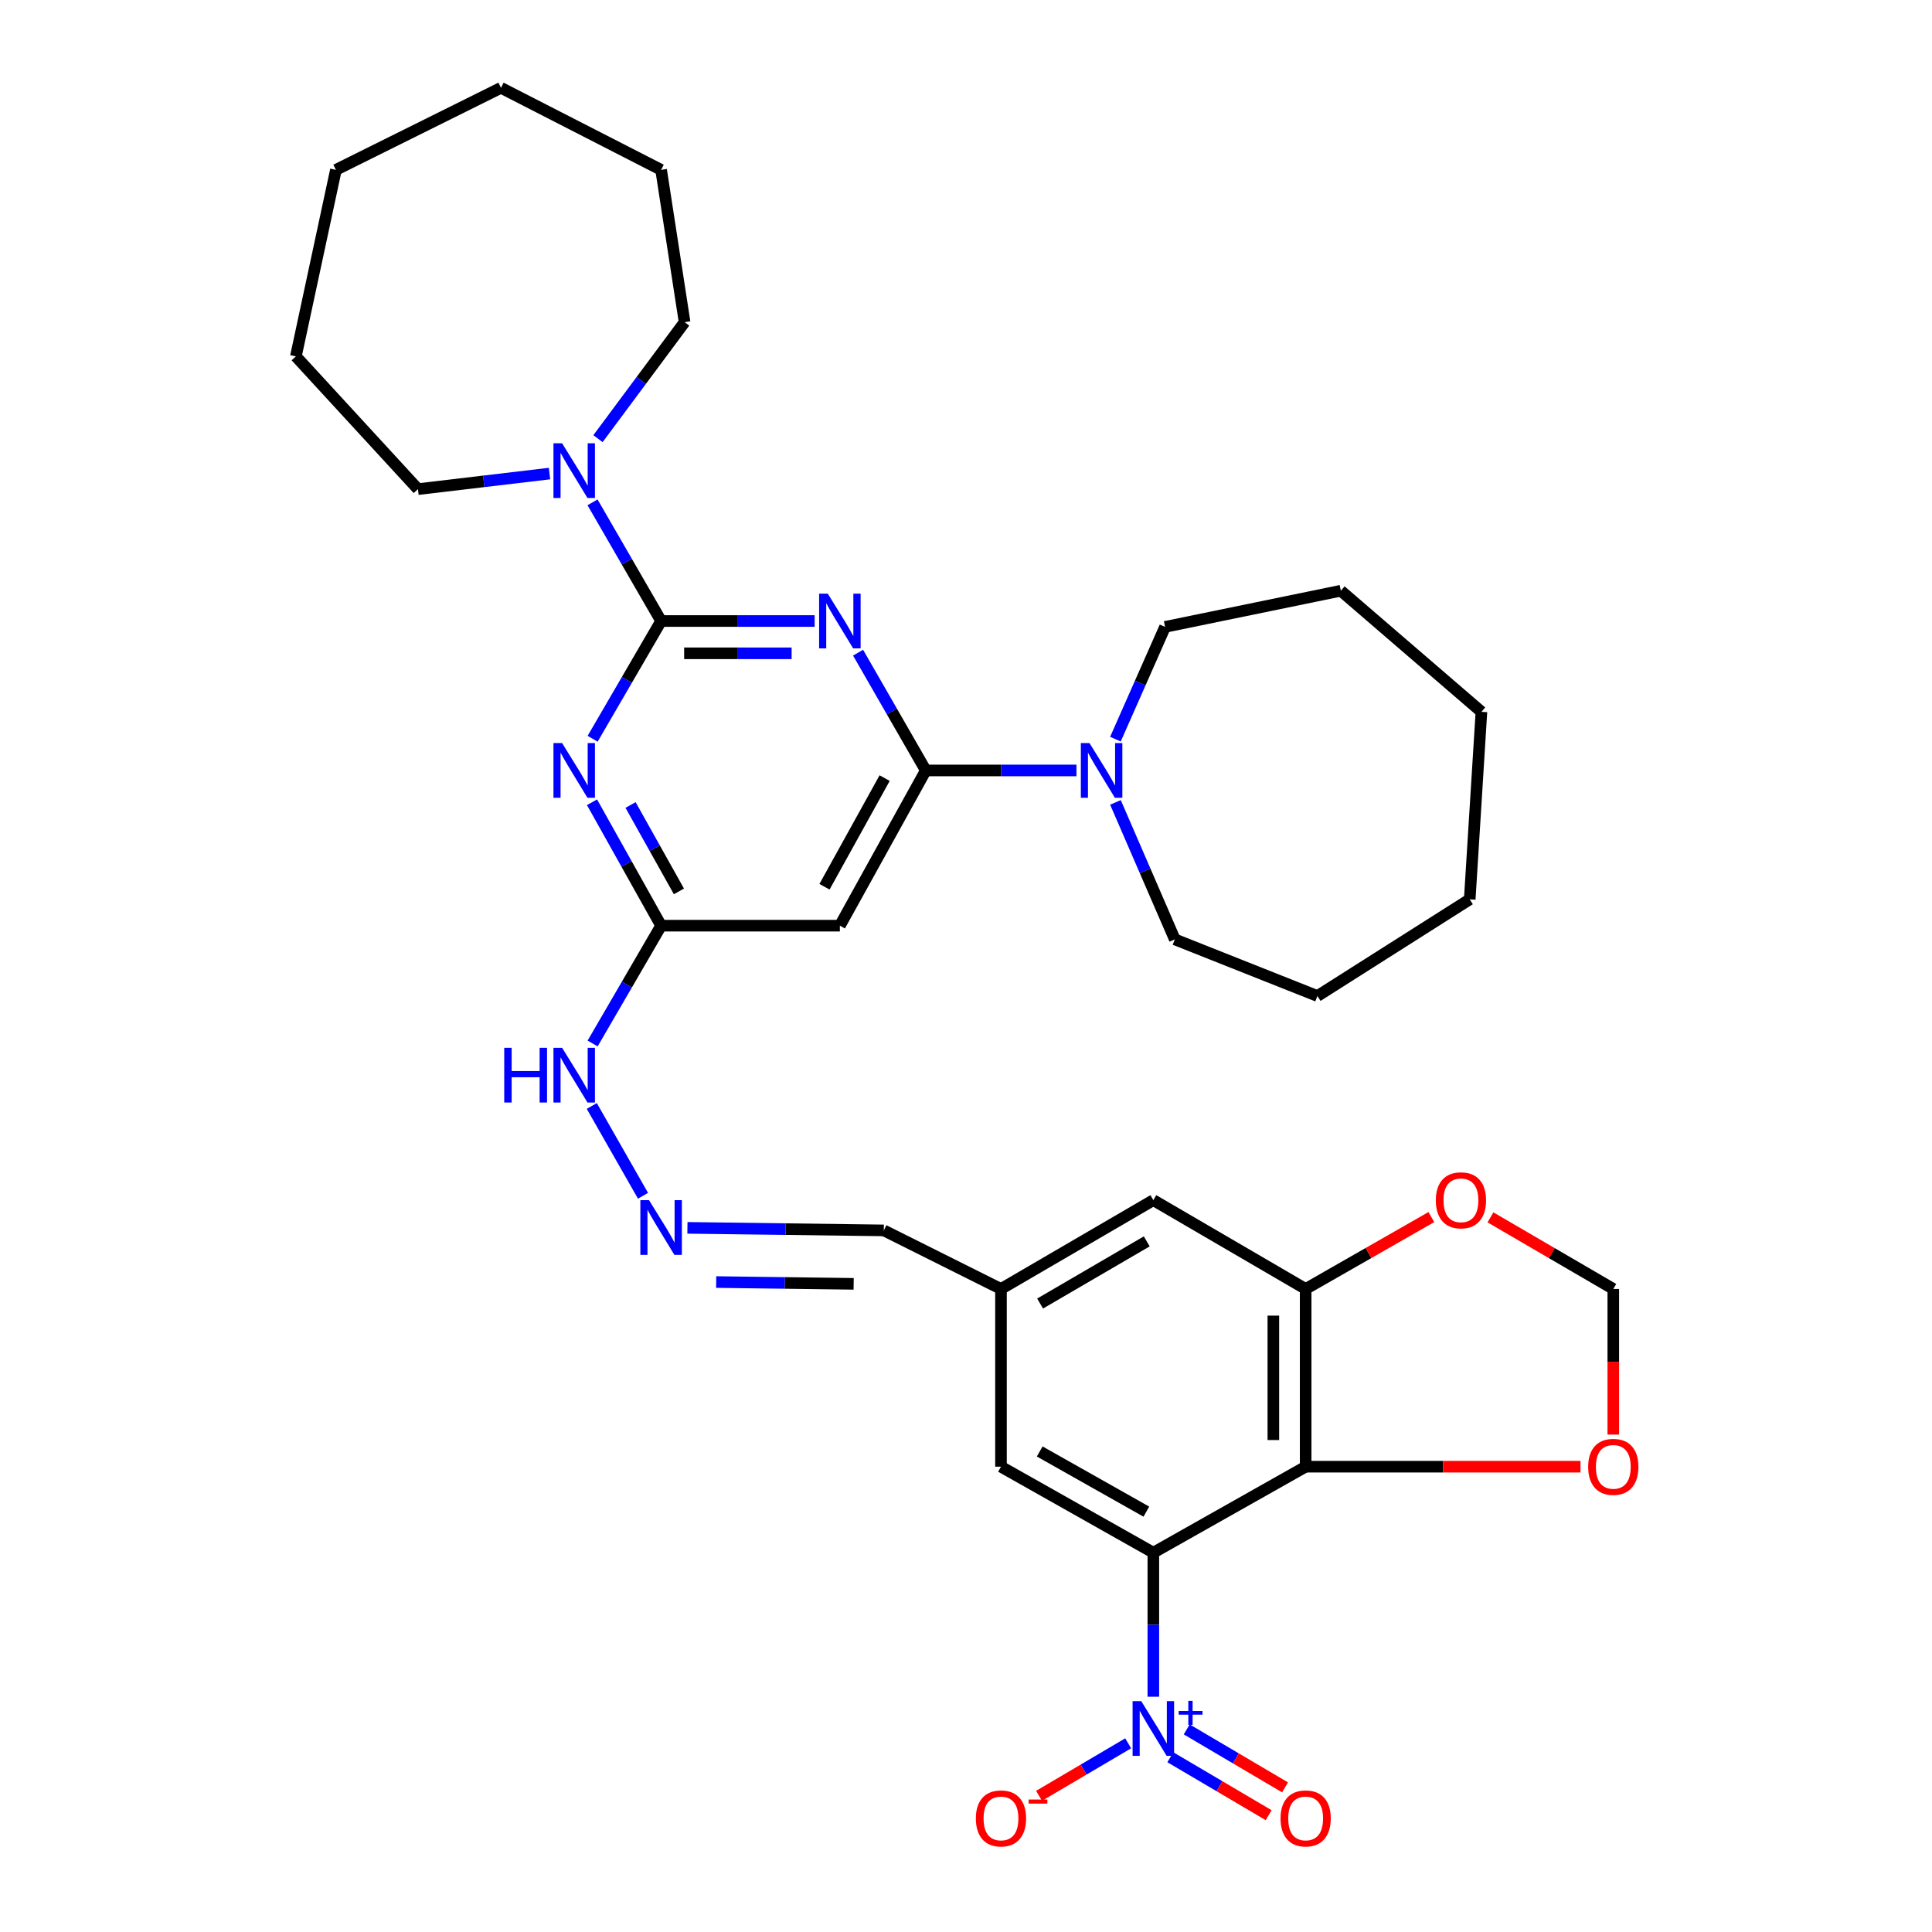 <?xml version='1.0' encoding='iso-8859-1'?>
<svg version='1.1' baseProfile='full'
              xmlns='http://www.w3.org/2000/svg'
                      xmlns:rdkit='http://www.rdkit.org/xml'
                      xmlns:xlink='http://www.w3.org/1999/xlink'
                  xml:space='preserve'
width='1000px' height='1000px' viewBox='0 0 1000 1000'>
<!-- END OF HEADER -->
<rect style='opacity:1.0;fill:#FFFFFF;stroke:none' width='1000' height='1000' x='0' y='0'> </rect>
<path class='bond-0' d='M 342.191,321.434 L 381.926,321.434' style='fill:none;fill-rule:evenodd;stroke:#000000;stroke-width:6px;stroke-linecap:butt;stroke-linejoin:miter;stroke-opacity:1' />
<path class='bond-0' d='M 381.926,321.434 L 421.66,321.434' style='fill:none;fill-rule:evenodd;stroke:#0000FF;stroke-width:6px;stroke-linecap:butt;stroke-linejoin:miter;stroke-opacity:1' />
<path class='bond-0' d='M 354.111,338.15 L 381.926,338.15' style='fill:none;fill-rule:evenodd;stroke:#000000;stroke-width:6px;stroke-linecap:butt;stroke-linejoin:miter;stroke-opacity:1' />
<path class='bond-0' d='M 381.926,338.15 L 409.74,338.15' style='fill:none;fill-rule:evenodd;stroke:#0000FF;stroke-width:6px;stroke-linecap:butt;stroke-linejoin:miter;stroke-opacity:1' />
<path class='bond-3' d='M 342.191,321.434 L 324.467,351.91' style='fill:none;fill-rule:evenodd;stroke:#000000;stroke-width:6px;stroke-linecap:butt;stroke-linejoin:miter;stroke-opacity:1' />
<path class='bond-3' d='M 324.467,351.91 L 306.743,382.385' style='fill:none;fill-rule:evenodd;stroke:#0000FF;stroke-width:6px;stroke-linecap:butt;stroke-linejoin:miter;stroke-opacity:1' />
<path class='bond-6' d='M 342.191,321.434 L 324.44,290.722' style='fill:none;fill-rule:evenodd;stroke:#000000;stroke-width:6px;stroke-linecap:butt;stroke-linejoin:miter;stroke-opacity:1' />
<path class='bond-6' d='M 324.44,290.722 L 306.69,260.01' style='fill:none;fill-rule:evenodd;stroke:#0000FF;stroke-width:6px;stroke-linecap:butt;stroke-linejoin:miter;stroke-opacity:1' />
<path class='bond-4' d='M 444.138,337.825 L 461.662,368.304' style='fill:none;fill-rule:evenodd;stroke:#0000FF;stroke-width:6px;stroke-linecap:butt;stroke-linejoin:miter;stroke-opacity:1' />
<path class='bond-4' d='M 461.662,368.304 L 479.187,398.782' style='fill:none;fill-rule:evenodd;stroke:#000000;stroke-width:6px;stroke-linecap:butt;stroke-linejoin:miter;stroke-opacity:1' />
<path class='bond-1' d='M 596.969,803.66 L 518.107,759.159' style='fill:none;fill-rule:evenodd;stroke:#000000;stroke-width:6px;stroke-linecap:butt;stroke-linejoin:miter;stroke-opacity:1' />
<path class='bond-1' d='M 593.355,782.427 L 538.152,751.276' style='fill:none;fill-rule:evenodd;stroke:#000000;stroke-width:6px;stroke-linecap:butt;stroke-linejoin:miter;stroke-opacity:1' />
<path class='bond-2' d='M 596.969,803.66 L 596.969,840.943' style='fill:none;fill-rule:evenodd;stroke:#000000;stroke-width:6px;stroke-linecap:butt;stroke-linejoin:miter;stroke-opacity:1' />
<path class='bond-2' d='M 596.969,840.943 L 596.969,878.225' style='fill:none;fill-rule:evenodd;stroke:#0000FF;stroke-width:6px;stroke-linecap:butt;stroke-linejoin:miter;stroke-opacity:1' />
<path class='bond-37' d='M 596.969,803.66 L 675.803,759.159' style='fill:none;fill-rule:evenodd;stroke:#000000;stroke-width:6px;stroke-linecap:butt;stroke-linejoin:miter;stroke-opacity:1' />
<path class='bond-13' d='M 583.941,902.337 L 560.874,915.93' style='fill:none;fill-rule:evenodd;stroke:#0000FF;stroke-width:6px;stroke-linecap:butt;stroke-linejoin:miter;stroke-opacity:1' />
<path class='bond-13' d='M 560.874,915.93 L 537.807,929.522' style='fill:none;fill-rule:evenodd;stroke:#FF0000;stroke-width:6px;stroke-linecap:butt;stroke-linejoin:miter;stroke-opacity:1' />
<path class='bond-16' d='M 605.753,909.54 L 631.201,924.54' style='fill:none;fill-rule:evenodd;stroke:#0000FF;stroke-width:6px;stroke-linecap:butt;stroke-linejoin:miter;stroke-opacity:1' />
<path class='bond-16' d='M 631.201,924.54 L 656.649,939.541' style='fill:none;fill-rule:evenodd;stroke:#FF0000;stroke-width:6px;stroke-linecap:butt;stroke-linejoin:miter;stroke-opacity:1' />
<path class='bond-16' d='M 614.241,895.139 L 639.69,910.14' style='fill:none;fill-rule:evenodd;stroke:#0000FF;stroke-width:6px;stroke-linecap:butt;stroke-linejoin:miter;stroke-opacity:1' />
<path class='bond-16' d='M 639.69,910.14 L 665.138,925.141' style='fill:none;fill-rule:evenodd;stroke:#FF0000;stroke-width:6px;stroke-linecap:butt;stroke-linejoin:miter;stroke-opacity:1' />
<path class='bond-8' d='M 306.423,415.245 L 324.307,447.187' style='fill:none;fill-rule:evenodd;stroke:#0000FF;stroke-width:6px;stroke-linecap:butt;stroke-linejoin:miter;stroke-opacity:1' />
<path class='bond-8' d='M 324.307,447.187 L 342.191,479.13' style='fill:none;fill-rule:evenodd;stroke:#000000;stroke-width:6px;stroke-linecap:butt;stroke-linejoin:miter;stroke-opacity:1' />
<path class='bond-8' d='M 326.374,416.661 L 338.893,439.021' style='fill:none;fill-rule:evenodd;stroke:#0000FF;stroke-width:6px;stroke-linecap:butt;stroke-linejoin:miter;stroke-opacity:1' />
<path class='bond-8' d='M 338.893,439.021 L 351.411,461.381' style='fill:none;fill-rule:evenodd;stroke:#000000;stroke-width:6px;stroke-linecap:butt;stroke-linejoin:miter;stroke-opacity:1' />
<path class='bond-10' d='M 479.187,398.782 L 518.179,398.782' style='fill:none;fill-rule:evenodd;stroke:#000000;stroke-width:6px;stroke-linecap:butt;stroke-linejoin:miter;stroke-opacity:1' />
<path class='bond-10' d='M 518.179,398.782 L 557.172,398.782' style='fill:none;fill-rule:evenodd;stroke:#0000FF;stroke-width:6px;stroke-linecap:butt;stroke-linejoin:miter;stroke-opacity:1' />
<path class='bond-34' d='M 479.187,398.782 L 434.714,479.13' style='fill:none;fill-rule:evenodd;stroke:#000000;stroke-width:6px;stroke-linecap:butt;stroke-linejoin:miter;stroke-opacity:1' />
<path class='bond-34' d='M 457.891,402.739 L 426.76,458.983' style='fill:none;fill-rule:evenodd;stroke:#000000;stroke-width:6px;stroke-linecap:butt;stroke-linejoin:miter;stroke-opacity:1' />
<path class='bond-5' d='M 675.803,759.159 L 675.803,667.166' style='fill:none;fill-rule:evenodd;stroke:#000000;stroke-width:6px;stroke-linecap:butt;stroke-linejoin:miter;stroke-opacity:1' />
<path class='bond-5' d='M 659.087,745.36 L 659.087,680.965' style='fill:none;fill-rule:evenodd;stroke:#000000;stroke-width:6px;stroke-linecap:butt;stroke-linejoin:miter;stroke-opacity:1' />
<path class='bond-11' d='M 675.803,759.159 L 746.932,759.159' style='fill:none;fill-rule:evenodd;stroke:#000000;stroke-width:6px;stroke-linecap:butt;stroke-linejoin:miter;stroke-opacity:1' />
<path class='bond-11' d='M 746.932,759.159 L 818.06,759.159' style='fill:none;fill-rule:evenodd;stroke:#FF0000;stroke-width:6px;stroke-linecap:butt;stroke-linejoin:miter;stroke-opacity:1' />
<path class='bond-22' d='M 309.514,227.049 L 331.931,196.898' style='fill:none;fill-rule:evenodd;stroke:#0000FF;stroke-width:6px;stroke-linecap:butt;stroke-linejoin:miter;stroke-opacity:1' />
<path class='bond-22' d='M 331.931,196.898 L 354.347,166.747' style='fill:none;fill-rule:evenodd;stroke:#000000;stroke-width:6px;stroke-linecap:butt;stroke-linejoin:miter;stroke-opacity:1' />
<path class='bond-23' d='M 284.431,245.116 L 250.38,249.147' style='fill:none;fill-rule:evenodd;stroke:#0000FF;stroke-width:6px;stroke-linecap:butt;stroke-linejoin:miter;stroke-opacity:1' />
<path class='bond-23' d='M 250.38,249.147 L 216.329,253.178' style='fill:none;fill-rule:evenodd;stroke:#000000;stroke-width:6px;stroke-linecap:butt;stroke-linejoin:miter;stroke-opacity:1' />
<path class='bond-7' d='M 434.714,479.13 L 342.191,479.13' style='fill:none;fill-rule:evenodd;stroke:#000000;stroke-width:6px;stroke-linecap:butt;stroke-linejoin:miter;stroke-opacity:1' />
<path class='bond-20' d='M 342.191,479.13 L 324.466,509.615' style='fill:none;fill-rule:evenodd;stroke:#000000;stroke-width:6px;stroke-linecap:butt;stroke-linejoin:miter;stroke-opacity:1' />
<path class='bond-20' d='M 324.466,509.615 L 306.741,540.1' style='fill:none;fill-rule:evenodd;stroke:#0000FF;stroke-width:6px;stroke-linecap:butt;stroke-linejoin:miter;stroke-opacity:1' />
<path class='bond-9' d='M 675.803,667.166 L 596.969,621.197' style='fill:none;fill-rule:evenodd;stroke:#000000;stroke-width:6px;stroke-linecap:butt;stroke-linejoin:miter;stroke-opacity:1' />
<path class='bond-15' d='M 675.803,667.166 L 708.334,648.561' style='fill:none;fill-rule:evenodd;stroke:#000000;stroke-width:6px;stroke-linecap:butt;stroke-linejoin:miter;stroke-opacity:1' />
<path class='bond-15' d='M 708.334,648.561 L 740.864,629.956' style='fill:none;fill-rule:evenodd;stroke:#FF0000;stroke-width:6px;stroke-linecap:butt;stroke-linejoin:miter;stroke-opacity:1' />
<path class='bond-24' d='M 577.344,382.591 L 590.189,353.536' style='fill:none;fill-rule:evenodd;stroke:#0000FF;stroke-width:6px;stroke-linecap:butt;stroke-linejoin:miter;stroke-opacity:1' />
<path class='bond-24' d='M 590.189,353.536 L 603.033,324.48' style='fill:none;fill-rule:evenodd;stroke:#000000;stroke-width:6px;stroke-linecap:butt;stroke-linejoin:miter;stroke-opacity:1' />
<path class='bond-25' d='M 577.356,415.325 L 592.721,450.775' style='fill:none;fill-rule:evenodd;stroke:#0000FF;stroke-width:6px;stroke-linecap:butt;stroke-linejoin:miter;stroke-opacity:1' />
<path class='bond-25' d='M 592.721,450.775 L 608.085,486.225' style='fill:none;fill-rule:evenodd;stroke:#000000;stroke-width:6px;stroke-linecap:butt;stroke-linejoin:miter;stroke-opacity:1' />
<path class='bond-38' d='M 835.041,742.539 L 835.041,704.852' style='fill:none;fill-rule:evenodd;stroke:#FF0000;stroke-width:6px;stroke-linecap:butt;stroke-linejoin:miter;stroke-opacity:1' />
<path class='bond-38' d='M 835.041,704.852 L 835.041,667.166' style='fill:none;fill-rule:evenodd;stroke:#000000;stroke-width:6px;stroke-linecap:butt;stroke-linejoin:miter;stroke-opacity:1' />
<path class='bond-12' d='M 518.107,759.159 L 518.107,667.166' style='fill:none;fill-rule:evenodd;stroke:#000000;stroke-width:6px;stroke-linecap:butt;stroke-linejoin:miter;stroke-opacity:1' />
<path class='bond-14' d='M 332.819,618.929 L 306.309,572.454' style='fill:none;fill-rule:evenodd;stroke:#0000FF;stroke-width:6px;stroke-linecap:butt;stroke-linejoin:miter;stroke-opacity:1' />
<path class='bond-21' d='M 355.813,635.536 L 406.635,636.195' style='fill:none;fill-rule:evenodd;stroke:#0000FF;stroke-width:6px;stroke-linecap:butt;stroke-linejoin:miter;stroke-opacity:1' />
<path class='bond-21' d='M 406.635,636.195 L 457.456,636.854' style='fill:none;fill-rule:evenodd;stroke:#000000;stroke-width:6px;stroke-linecap:butt;stroke-linejoin:miter;stroke-opacity:1' />
<path class='bond-21' d='M 370.698,663.591 L 406.273,664.052' style='fill:none;fill-rule:evenodd;stroke:#0000FF;stroke-width:6px;stroke-linecap:butt;stroke-linejoin:miter;stroke-opacity:1' />
<path class='bond-21' d='M 406.273,664.052 L 441.849,664.514' style='fill:none;fill-rule:evenodd;stroke:#000000;stroke-width:6px;stroke-linecap:butt;stroke-linejoin:miter;stroke-opacity:1' />
<path class='bond-18' d='M 771.461,630.105 L 803.251,648.635' style='fill:none;fill-rule:evenodd;stroke:#FF0000;stroke-width:6px;stroke-linecap:butt;stroke-linejoin:miter;stroke-opacity:1' />
<path class='bond-18' d='M 803.251,648.635 L 835.041,667.166' style='fill:none;fill-rule:evenodd;stroke:#000000;stroke-width:6px;stroke-linecap:butt;stroke-linejoin:miter;stroke-opacity:1' />
<path class='bond-17' d='M 596.969,621.197 L 518.107,667.166' style='fill:none;fill-rule:evenodd;stroke:#000000;stroke-width:6px;stroke-linecap:butt;stroke-linejoin:miter;stroke-opacity:1' />
<path class='bond-17' d='M 593.558,642.534 L 538.355,674.712' style='fill:none;fill-rule:evenodd;stroke:#000000;stroke-width:6px;stroke-linecap:butt;stroke-linejoin:miter;stroke-opacity:1' />
<path class='bond-19' d='M 518.107,667.166 L 457.456,636.854' style='fill:none;fill-rule:evenodd;stroke:#000000;stroke-width:6px;stroke-linecap:butt;stroke-linejoin:miter;stroke-opacity:1' />
<path class='bond-27' d='M 354.347,166.747 L 342.191,87.913' style='fill:none;fill-rule:evenodd;stroke:#000000;stroke-width:6px;stroke-linecap:butt;stroke-linejoin:miter;stroke-opacity:1' />
<path class='bond-28' d='M 216.329,253.178 L 153.143,184.466' style='fill:none;fill-rule:evenodd;stroke:#000000;stroke-width:6px;stroke-linecap:butt;stroke-linejoin:miter;stroke-opacity:1' />
<path class='bond-29' d='M 603.033,324.48 L 694.014,305.758' style='fill:none;fill-rule:evenodd;stroke:#000000;stroke-width:6px;stroke-linecap:butt;stroke-linejoin:miter;stroke-opacity:1' />
<path class='bond-26' d='M 608.085,486.225 L 681.895,515.534' style='fill:none;fill-rule:evenodd;stroke:#000000;stroke-width:6px;stroke-linecap:butt;stroke-linejoin:miter;stroke-opacity:1' />
<path class='bond-33' d='M 681.895,515.534 L 760.73,465.498' style='fill:none;fill-rule:evenodd;stroke:#000000;stroke-width:6px;stroke-linecap:butt;stroke-linejoin:miter;stroke-opacity:1' />
<path class='bond-30' d='M 342.191,87.913 L 259.308,45.455' style='fill:none;fill-rule:evenodd;stroke:#000000;stroke-width:6px;stroke-linecap:butt;stroke-linejoin:miter;stroke-opacity:1' />
<path class='bond-31' d='M 153.143,184.466 L 173.871,87.913' style='fill:none;fill-rule:evenodd;stroke:#000000;stroke-width:6px;stroke-linecap:butt;stroke-linejoin:miter;stroke-opacity:1' />
<path class='bond-32' d='M 694.014,305.758 L 766.784,368.443' style='fill:none;fill-rule:evenodd;stroke:#000000;stroke-width:6px;stroke-linecap:butt;stroke-linejoin:miter;stroke-opacity:1' />
<path class='bond-35' d='M 259.308,45.455 L 173.871,87.913' style='fill:none;fill-rule:evenodd;stroke:#000000;stroke-width:6px;stroke-linecap:butt;stroke-linejoin:miter;stroke-opacity:1' />
<path class='bond-36' d='M 766.784,368.443 L 760.73,465.498' style='fill:none;fill-rule:evenodd;stroke:#000000;stroke-width:6px;stroke-linecap:butt;stroke-linejoin:miter;stroke-opacity:1' />
<path  class='atom-1' d='M 428.454 307.274
L 437.734 322.274
Q 438.654 323.754, 440.134 326.434
Q 441.614 329.114, 441.694 329.274
L 441.694 307.274
L 445.454 307.274
L 445.454 335.594
L 441.574 335.594
L 431.614 319.194
Q 430.454 317.274, 429.214 315.074
Q 428.014 312.874, 427.654 312.194
L 427.654 335.594
L 423.974 335.594
L 423.974 307.274
L 428.454 307.274
' fill='#0000FF'/>
<path  class='atom-3' d='M 590.709 880.5
L 599.989 895.5
Q 600.909 896.98, 602.389 899.66
Q 603.869 902.34, 603.949 902.5
L 603.949 880.5
L 607.709 880.5
L 607.709 908.82
L 603.829 908.82
L 593.869 892.42
Q 592.709 890.5, 591.469 888.3
Q 590.269 886.1, 589.909 885.42
L 589.909 908.82
L 586.229 908.82
L 586.229 880.5
L 590.709 880.5
' fill='#0000FF'/>
<path  class='atom-3' d='M 610.085 885.605
L 615.075 885.605
L 615.075 880.351
L 617.293 880.351
L 617.293 885.605
L 622.414 885.605
L 622.414 887.506
L 617.293 887.506
L 617.293 892.786
L 615.075 892.786
L 615.075 887.506
L 610.085 887.506
L 610.085 885.605
' fill='#0000FF'/>
<path  class='atom-4' d='M 290.947 384.622
L 300.227 399.622
Q 301.147 401.102, 302.627 403.782
Q 304.107 406.462, 304.187 406.622
L 304.187 384.622
L 307.947 384.622
L 307.947 412.942
L 304.067 412.942
L 294.107 396.542
Q 292.947 394.622, 291.707 392.422
Q 290.507 390.222, 290.147 389.542
L 290.147 412.942
L 286.467 412.942
L 286.467 384.622
L 290.947 384.622
' fill='#0000FF'/>
<path  class='atom-7' d='M 290.947 229.443
L 300.227 244.443
Q 301.147 245.923, 302.627 248.603
Q 304.107 251.283, 304.187 251.443
L 304.187 229.443
L 307.947 229.443
L 307.947 257.763
L 304.067 257.763
L 294.107 241.363
Q 292.947 239.443, 291.707 237.243
Q 290.507 235.043, 290.147 234.363
L 290.147 257.763
L 286.467 257.763
L 286.467 229.443
L 290.947 229.443
' fill='#0000FF'/>
<path  class='atom-11' d='M 563.927 384.622
L 573.207 399.622
Q 574.127 401.102, 575.607 403.782
Q 577.087 406.462, 577.167 406.622
L 577.167 384.622
L 580.927 384.622
L 580.927 412.942
L 577.047 412.942
L 567.087 396.542
Q 565.927 394.622, 564.687 392.422
Q 563.487 390.222, 563.127 389.542
L 563.127 412.942
L 559.447 412.942
L 559.447 384.622
L 563.927 384.622
' fill='#0000FF'/>
<path  class='atom-12' d='M 822.041 759.239
Q 822.041 752.439, 825.401 748.639
Q 828.761 744.839, 835.041 744.839
Q 841.321 744.839, 844.681 748.639
Q 848.041 752.439, 848.041 759.239
Q 848.041 766.119, 844.641 770.039
Q 841.241 773.919, 835.041 773.919
Q 828.801 773.919, 825.401 770.039
Q 822.041 766.159, 822.041 759.239
M 835.041 770.719
Q 839.361 770.719, 841.681 767.839
Q 844.041 764.919, 844.041 759.239
Q 844.041 753.679, 841.681 750.879
Q 839.361 748.039, 835.041 748.039
Q 830.721 748.039, 828.361 750.839
Q 826.041 753.639, 826.041 759.239
Q 826.041 764.959, 828.361 767.839
Q 830.721 770.719, 835.041 770.719
' fill='#FF0000'/>
<path  class='atom-14' d='M 505.107 941.21
Q 505.107 934.41, 508.467 930.61
Q 511.827 926.81, 518.107 926.81
Q 524.387 926.81, 527.747 930.61
Q 531.107 934.41, 531.107 941.21
Q 531.107 948.09, 527.707 952.01
Q 524.307 955.89, 518.107 955.89
Q 511.867 955.89, 508.467 952.01
Q 505.107 948.13, 505.107 941.21
M 518.107 952.69
Q 522.427 952.69, 524.747 949.81
Q 527.107 946.89, 527.107 941.21
Q 527.107 935.65, 524.747 932.85
Q 522.427 930.01, 518.107 930.01
Q 513.787 930.01, 511.427 932.81
Q 509.107 935.61, 509.107 941.21
Q 509.107 946.93, 511.427 949.81
Q 513.787 952.69, 518.107 952.69
' fill='#FF0000'/>
<path  class='atom-14' d='M 532.427 931.433
L 542.116 931.433
L 542.116 933.545
L 532.427 933.545
L 532.427 931.433
' fill='#FF0000'/>
<path  class='atom-15' d='M 335.931 621.199
L 345.211 636.199
Q 346.131 637.679, 347.611 640.359
Q 349.091 643.039, 349.171 643.199
L 349.171 621.199
L 352.931 621.199
L 352.931 649.519
L 349.051 649.519
L 339.091 633.119
Q 337.931 631.199, 336.691 628.999
Q 335.491 626.799, 335.131 626.119
L 335.131 649.519
L 331.451 649.519
L 331.451 621.199
L 335.931 621.199
' fill='#0000FF'/>
<path  class='atom-16' d='M 743.179 621.277
Q 743.179 614.477, 746.539 610.677
Q 749.899 606.877, 756.179 606.877
Q 762.459 606.877, 765.819 610.677
Q 769.179 614.477, 769.179 621.277
Q 769.179 628.157, 765.779 632.077
Q 762.379 635.957, 756.179 635.957
Q 749.939 635.957, 746.539 632.077
Q 743.179 628.197, 743.179 621.277
M 756.179 632.757
Q 760.499 632.757, 762.819 629.877
Q 765.179 626.957, 765.179 621.277
Q 765.179 615.717, 762.819 612.917
Q 760.499 610.077, 756.179 610.077
Q 751.859 610.077, 749.499 612.877
Q 747.179 615.677, 747.179 621.277
Q 747.179 626.997, 749.499 629.877
Q 751.859 632.757, 756.179 632.757
' fill='#FF0000'/>
<path  class='atom-17' d='M 662.803 941.21
Q 662.803 934.41, 666.163 930.61
Q 669.523 926.81, 675.803 926.81
Q 682.083 926.81, 685.443 930.61
Q 688.803 934.41, 688.803 941.21
Q 688.803 948.09, 685.403 952.01
Q 682.003 955.89, 675.803 955.89
Q 669.563 955.89, 666.163 952.01
Q 662.803 948.13, 662.803 941.21
M 675.803 952.69
Q 680.123 952.69, 682.443 949.81
Q 684.803 946.89, 684.803 941.21
Q 684.803 935.65, 682.443 932.85
Q 680.123 930.01, 675.803 930.01
Q 671.483 930.01, 669.123 932.81
Q 666.803 935.61, 666.803 941.21
Q 666.803 946.93, 669.123 949.81
Q 671.483 952.69, 675.803 952.69
' fill='#FF0000'/>
<path  class='atom-21' d='M 260.987 542.337
L 264.827 542.337
L 264.827 554.377
L 279.307 554.377
L 279.307 542.337
L 283.147 542.337
L 283.147 570.657
L 279.307 570.657
L 279.307 557.577
L 264.827 557.577
L 264.827 570.657
L 260.987 570.657
L 260.987 542.337
' fill='#0000FF'/>
<path  class='atom-21' d='M 290.947 542.337
L 300.227 557.337
Q 301.147 558.817, 302.627 561.497
Q 304.107 564.177, 304.187 564.337
L 304.187 542.337
L 307.947 542.337
L 307.947 570.657
L 304.067 570.657
L 294.107 554.257
Q 292.947 552.337, 291.707 550.137
Q 290.507 547.937, 290.147 547.257
L 290.147 570.657
L 286.467 570.657
L 286.467 542.337
L 290.947 542.337
' fill='#0000FF'/>
</svg>
